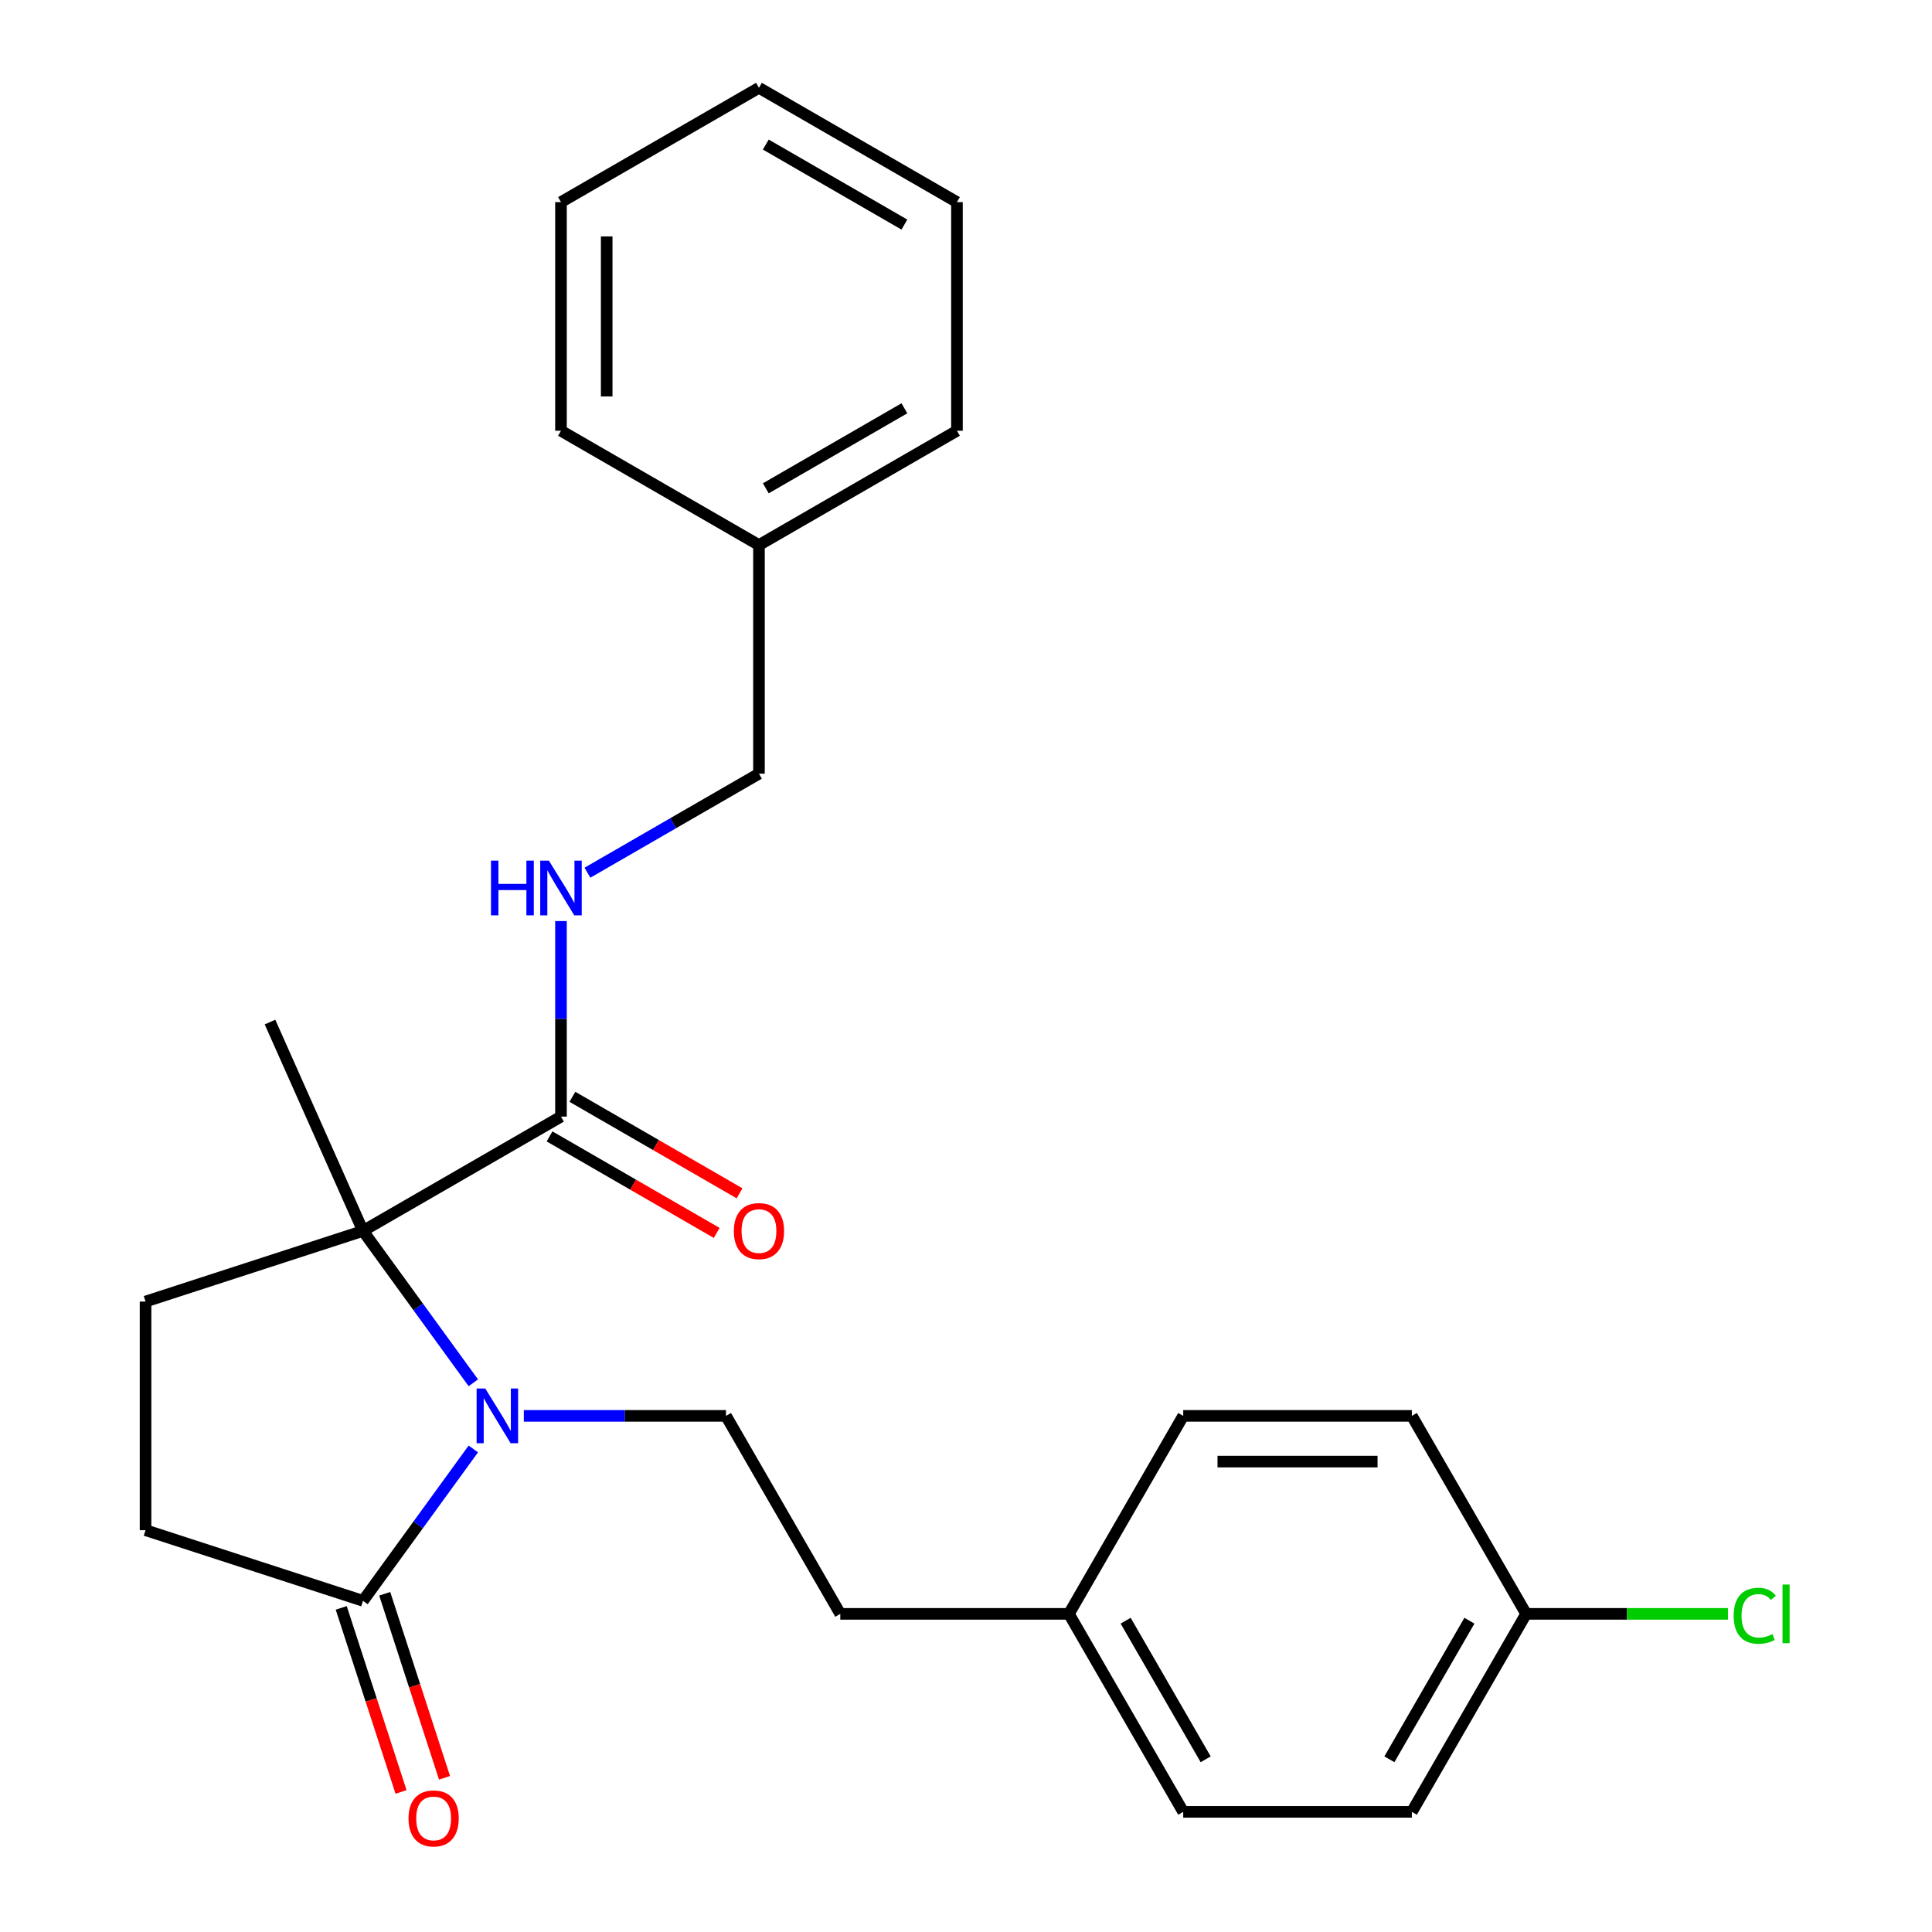 <?xml version='1.0' encoding='iso-8859-1'?>
<svg version='1.1' baseProfile='full'
              xmlns='http://www.w3.org/2000/svg'
                      xmlns:rdkit='http://www.rdkit.org/xml'
                      xmlns:xlink='http://www.w3.org/1999/xlink'
                  xml:space='preserve'
width='1000px' height='1000px' viewBox='0 0 1000 1000'>
<!-- END OF HEADER -->
<rect style='opacity:1.0;fill:#FFFFFF;stroke:none' width='1000' height='1000' x='0' y='0'> </rect>
<path class='bond-0' d='M 244.996,715.736 L 216.437,676.429' style='fill:none;fill-rule:evenodd;stroke:#0000FF;stroke-width:6px;stroke-linecap:butt;stroke-linejoin:miter;stroke-opacity:1' />
<path class='bond-0' d='M 216.437,676.429 L 187.879,637.121' style='fill:none;fill-rule:evenodd;stroke:#000000;stroke-width:6px;stroke-linecap:butt;stroke-linejoin:miter;stroke-opacity:1' />
<path class='bond-1' d='M 244.996,749.973 L 216.437,789.281' style='fill:none;fill-rule:evenodd;stroke:#0000FF;stroke-width:6px;stroke-linecap:butt;stroke-linejoin:miter;stroke-opacity:1' />
<path class='bond-1' d='M 216.437,789.281 L 187.879,828.588' style='fill:none;fill-rule:evenodd;stroke:#000000;stroke-width:6px;stroke-linecap:butt;stroke-linejoin:miter;stroke-opacity:1' />
<path class='bond-3' d='M 271.132,732.855 L 323.449,732.855' style='fill:none;fill-rule:evenodd;stroke:#0000FF;stroke-width:6px;stroke-linecap:butt;stroke-linejoin:miter;stroke-opacity:1' />
<path class='bond-3' d='M 323.449,732.855 L 375.767,732.855' style='fill:none;fill-rule:evenodd;stroke:#000000;stroke-width:6px;stroke-linecap:butt;stroke-linejoin:miter;stroke-opacity:1' />
<path class='bond-2' d='M 187.879,637.121 L 290.358,577.954' style='fill:none;fill-rule:evenodd;stroke:#000000;stroke-width:6px;stroke-linecap:butt;stroke-linejoin:miter;stroke-opacity:1' />
<path class='bond-4' d='M 187.879,637.121 L 75.337,673.688' style='fill:none;fill-rule:evenodd;stroke:#000000;stroke-width:6px;stroke-linecap:butt;stroke-linejoin:miter;stroke-opacity:1' />
<path class='bond-13' d='M 187.879,637.121 L 139.748,529.018' style='fill:none;fill-rule:evenodd;stroke:#000000;stroke-width:6px;stroke-linecap:butt;stroke-linejoin:miter;stroke-opacity:1' />
<path class='bond-6' d='M 187.879,828.588 L 75.337,792.021' style='fill:none;fill-rule:evenodd;stroke:#000000;stroke-width:6px;stroke-linecap:butt;stroke-linejoin:miter;stroke-opacity:1' />
<path class='bond-7' d='M 176.625,832.245 L 192.101,879.877' style='fill:none;fill-rule:evenodd;stroke:#000000;stroke-width:6px;stroke-linecap:butt;stroke-linejoin:miter;stroke-opacity:1' />
<path class='bond-7' d='M 192.101,879.877 L 207.577,927.509' style='fill:none;fill-rule:evenodd;stroke:#FF0000;stroke-width:6px;stroke-linecap:butt;stroke-linejoin:miter;stroke-opacity:1' />
<path class='bond-7' d='M 199.133,824.932 L 214.609,872.563' style='fill:none;fill-rule:evenodd;stroke:#000000;stroke-width:6px;stroke-linecap:butt;stroke-linejoin:miter;stroke-opacity:1' />
<path class='bond-7' d='M 214.609,872.563 L 230.086,920.195' style='fill:none;fill-rule:evenodd;stroke:#FF0000;stroke-width:6px;stroke-linecap:butt;stroke-linejoin:miter;stroke-opacity:1' />
<path class='bond-5' d='M 290.358,577.954 L 290.358,527.347' style='fill:none;fill-rule:evenodd;stroke:#000000;stroke-width:6px;stroke-linecap:butt;stroke-linejoin:miter;stroke-opacity:1' />
<path class='bond-5' d='M 290.358,527.347 L 290.358,476.739' style='fill:none;fill-rule:evenodd;stroke:#0000FF;stroke-width:6px;stroke-linecap:butt;stroke-linejoin:miter;stroke-opacity:1' />
<path class='bond-8' d='M 284.442,588.202 L 327.702,613.179' style='fill:none;fill-rule:evenodd;stroke:#000000;stroke-width:6px;stroke-linecap:butt;stroke-linejoin:miter;stroke-opacity:1' />
<path class='bond-8' d='M 327.702,613.179 L 370.963,638.156' style='fill:none;fill-rule:evenodd;stroke:#FF0000;stroke-width:6px;stroke-linecap:butt;stroke-linejoin:miter;stroke-opacity:1' />
<path class='bond-8' d='M 296.275,567.707 L 339.536,592.683' style='fill:none;fill-rule:evenodd;stroke:#000000;stroke-width:6px;stroke-linecap:butt;stroke-linejoin:miter;stroke-opacity:1' />
<path class='bond-8' d='M 339.536,592.683 L 382.796,617.66' style='fill:none;fill-rule:evenodd;stroke:#FF0000;stroke-width:6px;stroke-linecap:butt;stroke-linejoin:miter;stroke-opacity:1' />
<path class='bond-9' d='M 375.767,732.855 L 434.933,835.334' style='fill:none;fill-rule:evenodd;stroke:#000000;stroke-width:6px;stroke-linecap:butt;stroke-linejoin:miter;stroke-opacity:1' />
<path class='bond-25' d='M 75.337,673.688 L 75.337,792.021' style='fill:none;fill-rule:evenodd;stroke:#000000;stroke-width:6px;stroke-linecap:butt;stroke-linejoin:miter;stroke-opacity:1' />
<path class='bond-10' d='M 304.057,451.712 L 348.447,426.083' style='fill:none;fill-rule:evenodd;stroke:#0000FF;stroke-width:6px;stroke-linecap:butt;stroke-linejoin:miter;stroke-opacity:1' />
<path class='bond-10' d='M 348.447,426.083 L 392.838,400.455' style='fill:none;fill-rule:evenodd;stroke:#000000;stroke-width:6px;stroke-linecap:butt;stroke-linejoin:miter;stroke-opacity:1' />
<path class='bond-12' d='M 434.933,835.334 L 553.267,835.334' style='fill:none;fill-rule:evenodd;stroke:#000000;stroke-width:6px;stroke-linecap:butt;stroke-linejoin:miter;stroke-opacity:1' />
<path class='bond-19' d='M 392.838,400.455 L 392.838,282.121' style='fill:none;fill-rule:evenodd;stroke:#000000;stroke-width:6px;stroke-linecap:butt;stroke-linejoin:miter;stroke-opacity:1' />
<path class='bond-11' d='M 789.933,835.334 L 730.767,937.814' style='fill:none;fill-rule:evenodd;stroke:#000000;stroke-width:6px;stroke-linecap:butt;stroke-linejoin:miter;stroke-opacity:1' />
<path class='bond-11' d='M 760.562,838.873 L 719.146,910.609' style='fill:none;fill-rule:evenodd;stroke:#000000;stroke-width:6px;stroke-linecap:butt;stroke-linejoin:miter;stroke-opacity:1' />
<path class='bond-14' d='M 789.933,835.334 L 842.161,835.334' style='fill:none;fill-rule:evenodd;stroke:#000000;stroke-width:6px;stroke-linecap:butt;stroke-linejoin:miter;stroke-opacity:1' />
<path class='bond-14' d='M 842.161,835.334 L 894.388,835.334' style='fill:none;fill-rule:evenodd;stroke:#00CC00;stroke-width:6px;stroke-linecap:butt;stroke-linejoin:miter;stroke-opacity:1' />
<path class='bond-26' d='M 789.933,835.334 L 730.767,732.855' style='fill:none;fill-rule:evenodd;stroke:#000000;stroke-width:6px;stroke-linecap:butt;stroke-linejoin:miter;stroke-opacity:1' />
<path class='bond-17' d='M 553.267,835.334 L 612.433,732.855' style='fill:none;fill-rule:evenodd;stroke:#000000;stroke-width:6px;stroke-linecap:butt;stroke-linejoin:miter;stroke-opacity:1' />
<path class='bond-18' d='M 553.267,835.334 L 612.433,937.814' style='fill:none;fill-rule:evenodd;stroke:#000000;stroke-width:6px;stroke-linecap:butt;stroke-linejoin:miter;stroke-opacity:1' />
<path class='bond-18' d='M 582.637,838.873 L 624.054,910.609' style='fill:none;fill-rule:evenodd;stroke:#000000;stroke-width:6px;stroke-linecap:butt;stroke-linejoin:miter;stroke-opacity:1' />
<path class='bond-15' d='M 730.767,732.855 L 612.433,732.855' style='fill:none;fill-rule:evenodd;stroke:#000000;stroke-width:6px;stroke-linecap:butt;stroke-linejoin:miter;stroke-opacity:1' />
<path class='bond-15' d='M 713.017,756.521 L 630.183,756.521' style='fill:none;fill-rule:evenodd;stroke:#000000;stroke-width:6px;stroke-linecap:butt;stroke-linejoin:miter;stroke-opacity:1' />
<path class='bond-16' d='M 730.767,937.814 L 612.433,937.814' style='fill:none;fill-rule:evenodd;stroke:#000000;stroke-width:6px;stroke-linecap:butt;stroke-linejoin:miter;stroke-opacity:1' />
<path class='bond-20' d='M 392.838,282.121 L 495.318,222.955' style='fill:none;fill-rule:evenodd;stroke:#000000;stroke-width:6px;stroke-linecap:butt;stroke-linejoin:miter;stroke-opacity:1' />
<path class='bond-20' d='M 396.377,252.75 L 468.112,211.334' style='fill:none;fill-rule:evenodd;stroke:#000000;stroke-width:6px;stroke-linecap:butt;stroke-linejoin:miter;stroke-opacity:1' />
<path class='bond-21' d='M 392.838,282.121 L 290.358,222.955' style='fill:none;fill-rule:evenodd;stroke:#000000;stroke-width:6px;stroke-linecap:butt;stroke-linejoin:miter;stroke-opacity:1' />
<path class='bond-23' d='M 495.318,222.955 L 495.318,104.621' style='fill:none;fill-rule:evenodd;stroke:#000000;stroke-width:6px;stroke-linecap:butt;stroke-linejoin:miter;stroke-opacity:1' />
<path class='bond-22' d='M 290.358,222.955 L 290.358,104.621' style='fill:none;fill-rule:evenodd;stroke:#000000;stroke-width:6px;stroke-linecap:butt;stroke-linejoin:miter;stroke-opacity:1' />
<path class='bond-22' d='M 314.025,205.205 L 314.025,122.371' style='fill:none;fill-rule:evenodd;stroke:#000000;stroke-width:6px;stroke-linecap:butt;stroke-linejoin:miter;stroke-opacity:1' />
<path class='bond-24' d='M 290.358,104.621 L 392.838,45.455' style='fill:none;fill-rule:evenodd;stroke:#000000;stroke-width:6px;stroke-linecap:butt;stroke-linejoin:miter;stroke-opacity:1' />
<path class='bond-27' d='M 495.318,104.621 L 392.838,45.455' style='fill:none;fill-rule:evenodd;stroke:#000000;stroke-width:6px;stroke-linecap:butt;stroke-linejoin:miter;stroke-opacity:1' />
<path class='bond-27' d='M 468.112,116.242 L 396.377,74.826' style='fill:none;fill-rule:evenodd;stroke:#000000;stroke-width:6px;stroke-linecap:butt;stroke-linejoin:miter;stroke-opacity:1' />
<path  class='atom-0' d='M 251.173 718.695
L 260.453 733.695
Q 261.373 735.175, 262.853 737.855
Q 264.333 740.535, 264.413 740.695
L 264.413 718.695
L 268.173 718.695
L 268.173 747.015
L 264.293 747.015
L 254.333 730.615
Q 253.173 728.695, 251.933 726.495
Q 250.733 724.295, 250.373 723.615
L 250.373 747.015
L 246.693 747.015
L 246.693 718.695
L 251.173 718.695
' fill='#0000FF'/>
<path  class='atom-6' d='M 254.138 445.461
L 257.978 445.461
L 257.978 457.501
L 272.458 457.501
L 272.458 445.461
L 276.298 445.461
L 276.298 473.781
L 272.458 473.781
L 272.458 460.701
L 257.978 460.701
L 257.978 473.781
L 254.138 473.781
L 254.138 445.461
' fill='#0000FF'/>
<path  class='atom-6' d='M 284.098 445.461
L 293.378 460.461
Q 294.298 461.941, 295.778 464.621
Q 297.258 467.301, 297.338 467.461
L 297.338 445.461
L 301.098 445.461
L 301.098 473.781
L 297.218 473.781
L 287.258 457.381
Q 286.098 455.461, 284.858 453.261
Q 283.658 451.061, 283.298 450.381
L 283.298 473.781
L 279.618 473.781
L 279.618 445.461
L 284.098 445.461
' fill='#0000FF'/>
<path  class='atom-8' d='M 211.446 941.21
Q 211.446 934.41, 214.806 930.61
Q 218.166 926.81, 224.446 926.81
Q 230.726 926.81, 234.086 930.61
Q 237.446 934.41, 237.446 941.21
Q 237.446 948.09, 234.046 952.01
Q 230.646 955.89, 224.446 955.89
Q 218.206 955.89, 214.806 952.01
Q 211.446 948.13, 211.446 941.21
M 224.446 952.69
Q 228.766 952.69, 231.086 949.81
Q 233.446 946.89, 233.446 941.21
Q 233.446 935.65, 231.086 932.85
Q 228.766 930.01, 224.446 930.01
Q 220.126 930.01, 217.766 932.81
Q 215.446 935.61, 215.446 941.21
Q 215.446 946.93, 217.766 949.81
Q 220.126 952.69, 224.446 952.69
' fill='#FF0000'/>
<path  class='atom-9' d='M 379.838 637.201
Q 379.838 630.401, 383.198 626.601
Q 386.558 622.801, 392.838 622.801
Q 399.118 622.801, 402.478 626.601
Q 405.838 630.401, 405.838 637.201
Q 405.838 644.081, 402.438 648.001
Q 399.038 651.881, 392.838 651.881
Q 386.598 651.881, 383.198 648.001
Q 379.838 644.121, 379.838 637.201
M 392.838 648.681
Q 397.158 648.681, 399.478 645.801
Q 401.838 642.881, 401.838 637.201
Q 401.838 631.641, 399.478 628.841
Q 397.158 626.001, 392.838 626.001
Q 388.518 626.001, 386.158 628.801
Q 383.838 631.601, 383.838 637.201
Q 383.838 642.921, 386.158 645.801
Q 388.518 648.681, 392.838 648.681
' fill='#FF0000'/>
<path  class='atom-15' d='M 897.347 836.314
Q 897.347 829.274, 900.627 825.594
Q 903.947 821.874, 910.227 821.874
Q 916.067 821.874, 919.187 825.994
L 916.547 828.154
Q 914.267 825.154, 910.227 825.154
Q 905.947 825.154, 903.667 828.034
Q 901.427 830.874, 901.427 836.314
Q 901.427 841.914, 903.747 844.794
Q 906.107 847.674, 910.667 847.674
Q 913.787 847.674, 917.427 845.794
L 918.547 848.794
Q 917.067 849.754, 914.827 850.314
Q 912.587 850.874, 910.107 850.874
Q 903.947 850.874, 900.627 847.114
Q 897.347 843.354, 897.347 836.314
' fill='#00CC00'/>
<path  class='atom-15' d='M 922.627 820.154
L 926.307 820.154
L 926.307 850.514
L 922.627 850.514
L 922.627 820.154
' fill='#00CC00'/>
</svg>
